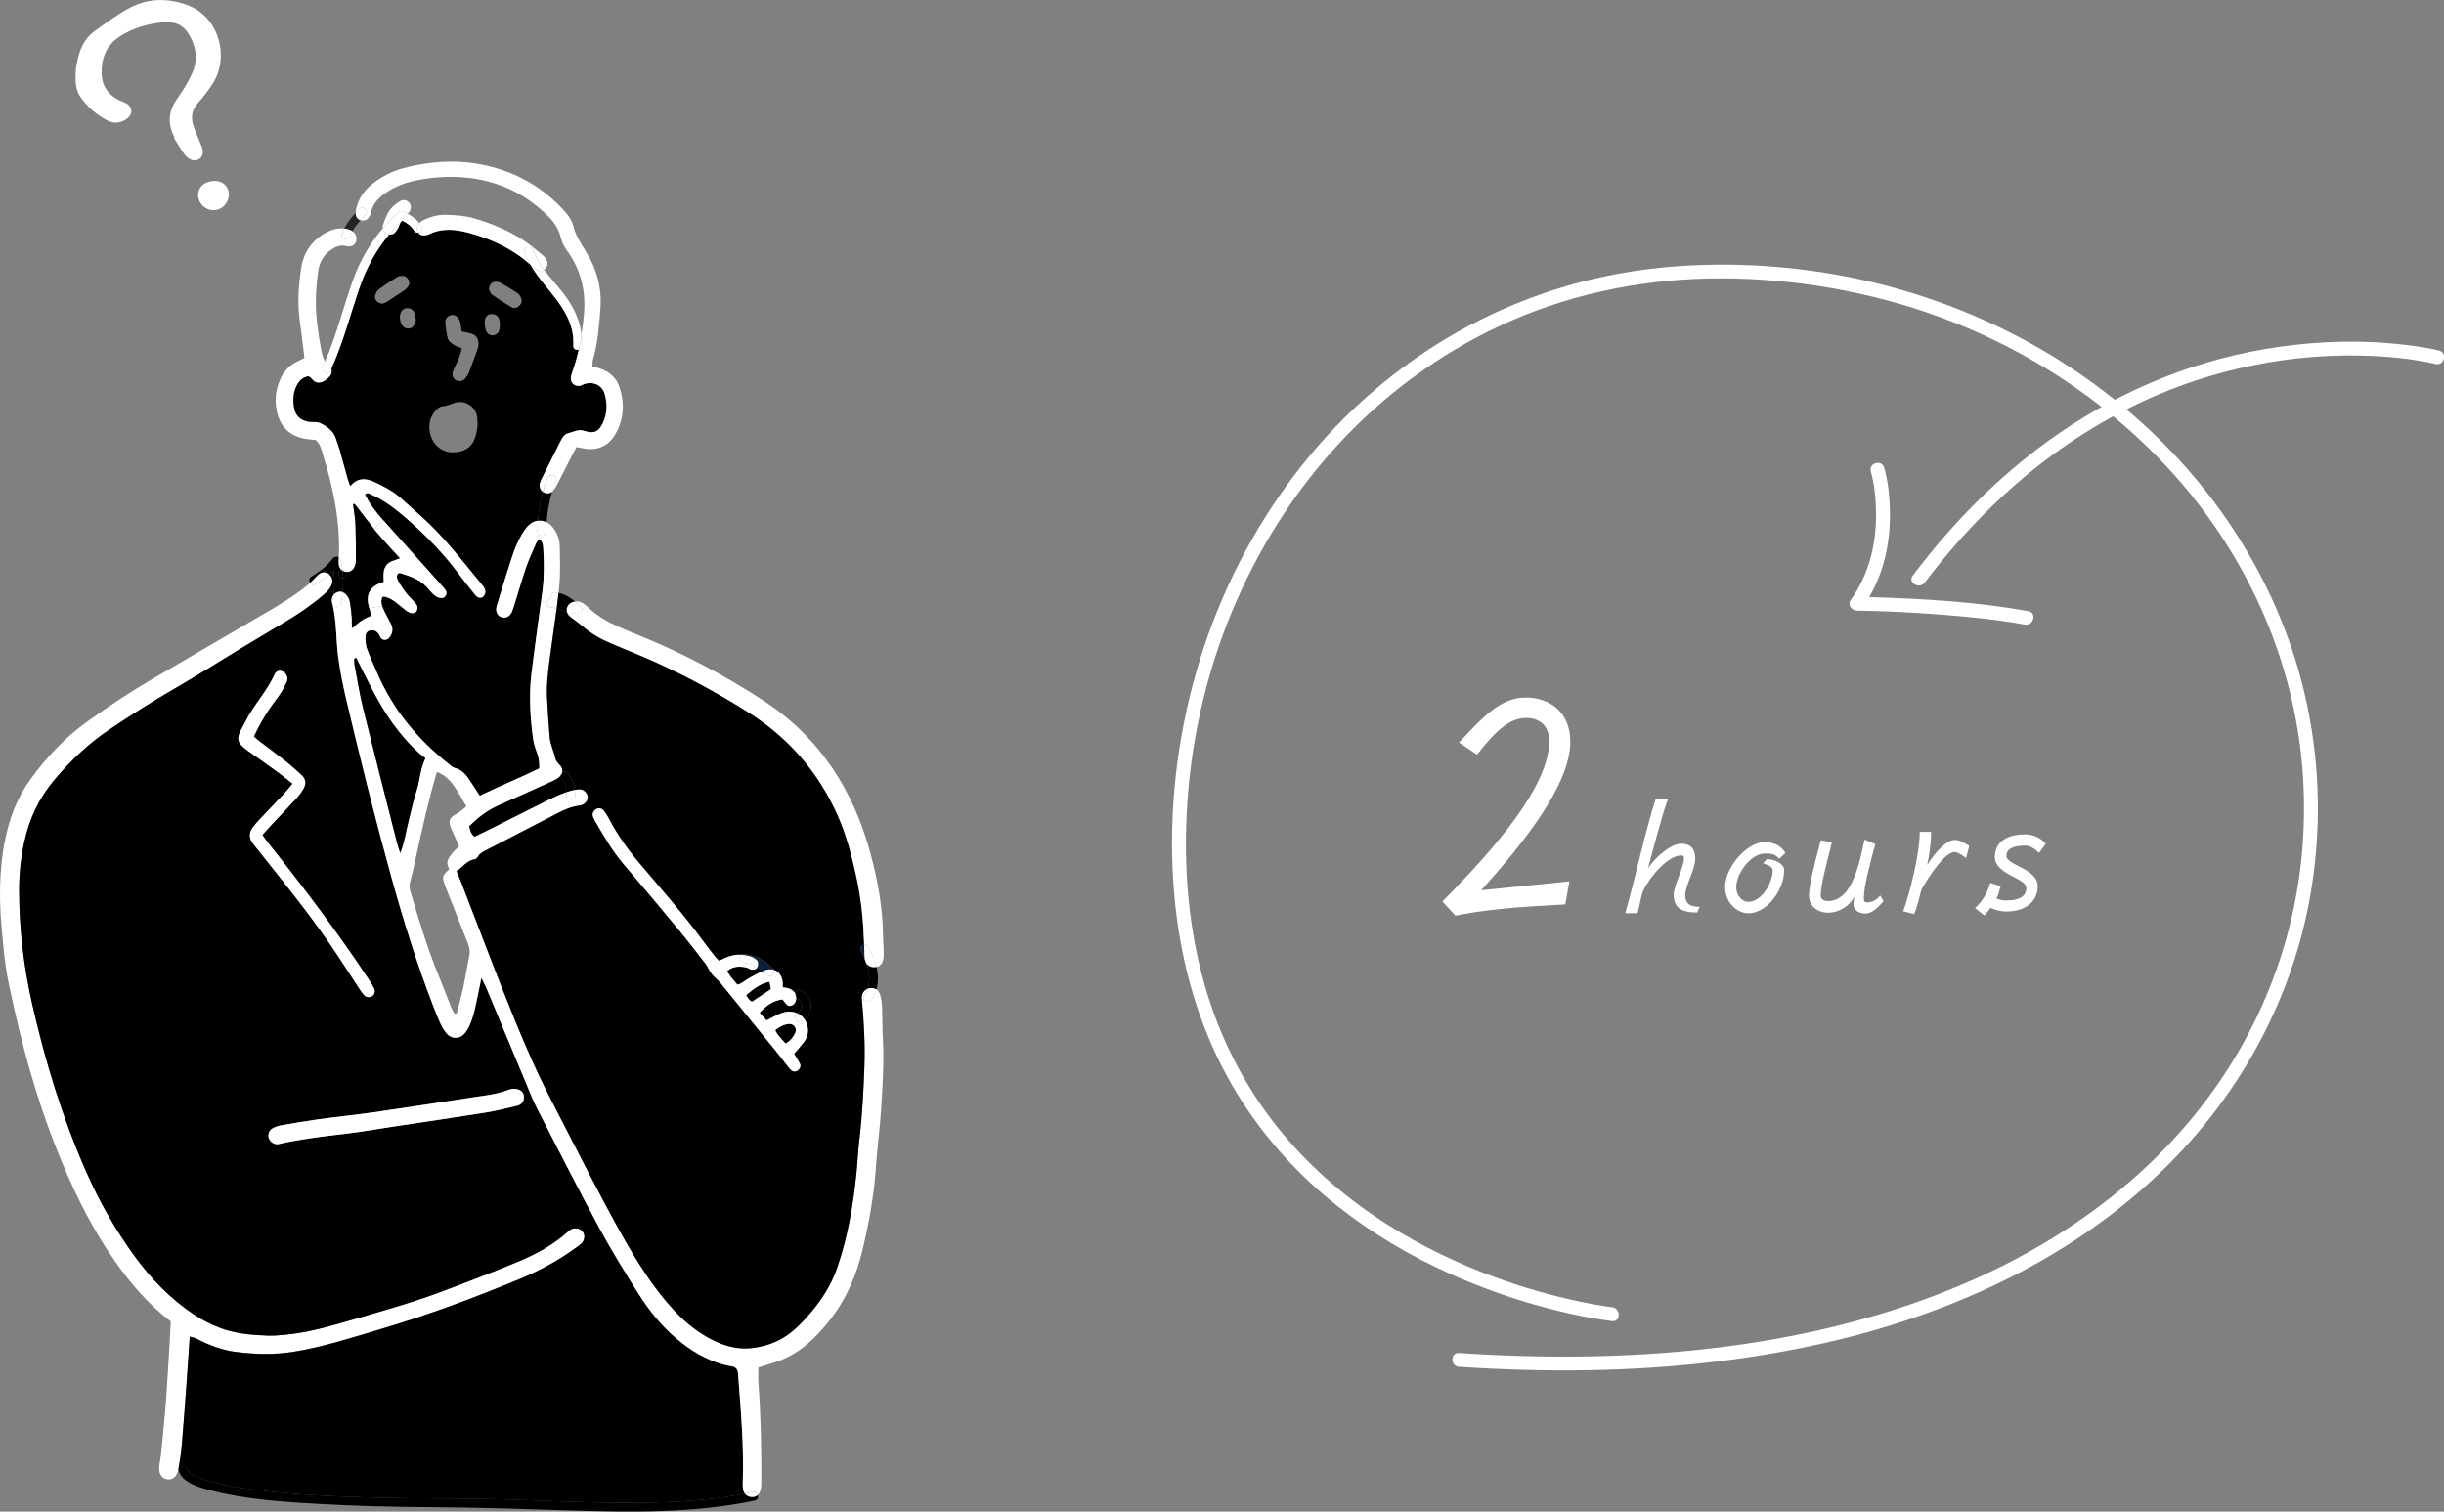<?xml version="1.0" encoding="UTF-8"?>
<svg id="_レイヤー_2" data-name="レイヤー 2" xmlns="http://www.w3.org/2000/svg" width="528.25" height="326.79" viewBox="0 0 528.25 326.79">
  <rect x="0" y="0" width="528.25" height="326.79" fill="#808080" stroke="none"/>
  <defs>
    <style>
      .cls-1 {
        fill: #222323;
      }

      .cls-1, .cls-2, .cls-3, .cls-4, .cls-5 {
        stroke-width: 0px;
      }

      .cls-3 {
        fill: none;
      }

      .cls-4 {
        fill: #fff;
      }

      .cls-5 {
        fill: #0a203b;
      }
    </style>
  </defs>
  <g id="_レイヤー_1-2" data-name="レイヤー 1">
    <g>
      <path class="cls-4" d="M320.15,192.46l19.07-1.92-.9,4.99c-4.29.32-14.33.51-23.74,2.43l-2.82-3.07c11.26-11.39,23.1-24.89,23.1-34.75,0-2.82-1.73-4.93-4.99-4.93-3.71,0-6.78,3.01-10.62,7.94l-3.9-2.62c5.06-5.38,8.9-9.73,14.46-9.73,5.18,0,9.6,3.2,9.6,9.54,0,9.41-10.37,22.21-19.26,32.13Z"/>
      <path class="cls-4" d="M366.84,197.28c-3.38,0-5.08-1.01-5.08-3.82,0-2.02,2.23-6.01,2.23-7.92,0-.4-.22-.61-.58-.61-2.7,0-6.44,4.03-8.31,7.74-.43,1.3-.76,3.24-1.15,4.75h-2.66c2.05-7.09,4.25-17.49,6.59-24.76h2.66c-1.69,4.75-3.2,11.01-4.32,15.01,1.76-2.56,4.97-5.26,7.2-5.26,1.73,0,2.99.83,2.99,3.24s-2.16,5.76-2.16,7.81c0,1.73.76,2.59,3.13,2.59l-.54,1.22Z"/>
      <path class="cls-4" d="M384.55,185.65c-.9-1.04-1.76-1.12-2.66-1.12h-.5c-2.88,0-6.12,4.25-6.12,7.27,0,1.87,1.33,3.17,2.59,3.17,3.06,0,5.29-4.32,5.29-6.77,0-.68-.43-1.01-2.05-1.55l.76-.9c1.98,0,3.78,1.08,3.78,2.38,0,4.21-3.67,9.32-7.78,9.32-2.12,0-5-2.05-5-5.72,0-4.21,4.72-9.68,8.53-9.68,2.52,0,3.96,1.3,4.5,2.38l-1.33,1.22Z"/>
      <path class="cls-4" d="M403.27,197.5c-1.84,0-2.66-.97-2.66-2.09,0-.4.11-1.15.22-1.62-1.22,2.34-3.56,3.53-5.69,3.53-2.38,0-4.14-1.55-4.14-3.6,0-2.27,1.08-6.66,2.56-12.06l2.38.47c-1.3,5.25-2.41,9.21-2.41,11.59,0,.76.79,1.08,1.62,1.08,5.44,0,6.91-9.14,7.85-13.28l2.34.97c-1.15,4.07-2.48,9.18-2.48,11.63,0,.43.04.97.58.97,1.12,0,2.02-.36,2.95-1.48l.72,1.22c-1.58,1.84-2.77,2.66-3.82,2.66Z"/>
      <path class="cls-4" d="M424.94,185.47c-1.22-.86-1.91-1.26-2.48-1.26-1.98,0-5.11,4.54-7.16,8.1-.54,1.87-.72,3.31-1.58,5.29l-2.38-.58c1.22-3.1,3.6-12.24,3.6-17.17h2.45c0,2.63-.43,5.33-.86,7.16,2.02-3.17,4.39-5.43,5.94-5.43.9,0,1.66.36,3.17,1.3l-.68,2.59Z"/>
      <path class="cls-4" d="M440.75,184.39c-1.26-1.12-2.09-1.58-2.95-1.58-2.88,0-4.14.83-4.14,2.23,0,2.02,6.77,2.74,6.77,6.55,0,2.81-2.02,5.47-6.84,5.47-1.26,0-2.48-.4-3.38-.79-.29.47-.68.94-1.3,1.66l-2.02-1.62c1.48-1.3,2.59-3.1,3.31-5.44l2.23.72c-.4,1.48-.61,2.12-.94,2.66.58.25,1.37.43,2.09.43,2.99,0,4.39-.94,4.39-2.77,0-2.05-6.8-2.88-6.8-6.62,0-2.92,2.12-4.9,6.62-4.9,1.37,0,3.17.58,4.36,2.02l-1.4,1.98Z"/>
    </g>
    <path class="cls-4" d="M315.36,295.49c18.63,1.25,37.4,1.1,55.95-1.17,15.43-1.88,30.72-5.18,45.35-10.49,12.5-4.53,24.52-10.49,35.41-18.15,9.57-6.73,18.27-14.72,25.52-23.92,6.73-8.54,12.2-18,16.15-28.14s6.1-20.04,6.92-30.46c1.08-13.73-.5-27.67-4.63-40.81-4.43-14.1-11.74-27.17-21.17-38.53s-21.43-21.31-34.49-28.76c-13.75-7.84-28.9-13.2-44.49-15.85s-32.92-2.86-49.01.54c-14.88,3.15-29.1,9.35-41.51,18.15s-22.34,19.38-30.46,31.69c-8.2,12.43-14.17,26.34-17.7,40.79-3.62,14.81-4.81,30.36-3.15,45.53,1.43,13.02,5.07,25.77,11.43,37.25,5.31,9.58,12.42,18.13,20.75,25.24,7.36,6.27,15.58,11.48,24.3,15.65,7.1,3.4,14.51,6.16,22.1,8.27,4.46,1.24,8.99,2.28,13.57,2.98.74.11,1.49.22,2.24.31,1.92.21,1.9-2.79,0-3-.17-.02-.34-.04-.51-.06-.36-.04.42.06.1.01-.12-.02-.24-.03-.36-.05-.28-.04-.56-.08-.83-.12-1.81-.28-3.62-.62-5.42-1-6.19-1.31-12.29-3.07-18.24-5.25-8.07-2.95-15.89-6.71-23.2-11.33-8.5-5.37-16.23-11.94-22.68-19.66-7.35-8.79-12.85-19.06-16.26-29.99-4.26-13.63-5.38-28.09-4.36-42.28,1.05-14.67,4.58-29.22,10.47-42.71s13.86-25.62,23.95-36.06,22.24-18.99,35.62-24.81c14.31-6.22,29.92-9.16,45.5-9.12s31.96,2.83,46.98,8.34c14.13,5.19,27.43,12.84,38.89,22.61s20.41,20.78,27.27,33.59,11.14,27.02,12.29,41.53c.87,10.97.06,22.07-2.49,32.78-2.38,10-6.24,19.61-11.43,28.49-5.54,9.47-12.54,18.02-20.6,25.45-8.97,8.27-19.19,15.1-30.08,20.59-12.62,6.36-26.11,10.88-39.88,14-16.41,3.71-33.22,5.39-50.02,5.68-9.27.16-18.54-.12-27.78-.74-1.93-.13-1.92,2.87,0,3h0Z"/>
    <g>
      <path class="cls-4" d="M527.19,75.8c-2.31-.6-4.71-.92-7.06-1.21-5.92-.74-11.92-.89-17.88-.56-8.68.48-17.32,1.97-25.65,4.47-10.48,3.14-20.48,7.86-29.61,13.87-11.36,7.48-21.37,16.89-29.94,27.44-1.23,1.52-2.44,3.06-3.62,4.62s1.44,3.03,2.59,1.51c8.31-10.96,18.1-20.91,29.35-28.85,8.93-6.3,18.73-11.35,29.11-14.79,8.23-2.72,16.78-4.47,25.43-5.13,6.18-.47,12.41-.43,18.57.22.55.06,1.1.12,1.65.19.16.02.75.1.62.08s.42.06.57.08c.82.12,1.64.25,2.45.4s1.68.36,2.52.52c.04,0,.07.02.11.03,1.87.48,2.67-2.41.8-2.89h0Z"/>
      <path class="cls-4" d="M404.36,101.92c.84,2.97,1.11,6.16,1.13,9.23.04,6.63-1.59,13.17-5.5,18.6-.69.96.25,2.24,1.3,2.26,8.7.15,17.42.67,26.08,1.58,3.44.36,6.86.81,10.26,1.44,1.89.35,2.7-2.54.8-2.89-11.23-2.06-22.77-2.69-34.17-3.05-.99-.03-1.98-.06-2.97-.08l1.3,2.26c4.13-5.75,5.91-12.8,5.91-19.81,0-3.42-.3-7.02-1.24-10.33-.52-1.86-3.42-1.07-2.89.8h0Z"/>
    </g>
    <g>
      <path class="cls-3" d="M88.61,190.86c-.22.81,0,1.52.22,2.26,1.82,6.06,3.64,12.11,6.06,17.97.88,2.14,1.68,4.31,2.54,6.46.22.55.52,1.07.78,1.59.17,0,.34-.01.51-.02.49-1.93,1.03-3.84,1.45-5.79.47-2.18.79-4.41,1.26-6.59.22-1.04.06-1.95-.33-2.91-1.48-3.65-2.9-7.32-4.35-10.97-.23-.58-.47-1.15-.66-1.73-.54-1.59-.45-1.86.98-3.16-.13-.58-.47-1.2-.35-1.73.14-.63.61-1.22,1.03-1.76.42-.54.96-.98,1.5-1.52-.43-.96-.84-1.86-1.24-2.76-.22-.49-.46-.98-.64-1.49-.42-1.19-.17-1.86.91-2.52.39-.24.8-.45,1.16-.72.49-.37.94-.77,1.37-1.13-2.96-5.3-3.97-6.47-6.36-7.48-1.88,6.27-3.27,12.66-4.67,19.06-.36,1.66-.72,3.31-1.17,4.95Z"/>
      <path class="cls-2" d="M157.16,209.93c.29.47.5.87.78,1.22.46.6.98,1.16,1.47,1.74,1.04-.3,1.69-1.01,2.49-1.43.99-.52,1.96-1.11,3-1.52-.38-.31-.78-.6-1.19-.85-.02.04-.04.08-.07.11-.27.39-.86.55-1.45.34-.29-.1-.55-.32-.84-.38-1.45-.31-2.87-.35-4.19.77Z"/>
      <path class="cls-2" d="M161.28,215.13c.21.34.32.62.51.84.19.23.45.39.72.62,1.38-.92,2.71-1.8,4.11-2.74-.09-.51-.19-1.01-.3-1.61-2.08.4-3.5,1.63-5.04,2.89Z"/>
      <path class="cls-2" d="M164.2,218.95c.54.59.99,1.09,1.49,1.65.68-.35,1.28-.68,1.9-.98.55-.26,1.11-.56,1.7-.73,1.11-.31,2.17-.22,3.04.18,1.37-.99,1.36-2.3-.03-3.29-.08-.06-.15-.12-.21-.19,0,.21,0,.44-.06.68-.08.4-.42.85-.77,1.05-.49.28-1.05.13-1.43-.37-.23-.3-.47-.6-.7-.9-2.09.28-3.56,1.4-4.94,2.89Z"/>
      <path class="cls-2" d="M167.54,222.71c.54,1.16,1.45,1.94,2.23,2.88,1.09-.57,1.66-1.37,2.1-2.26.49-1-.3-2.09-1.41-1.96-1.09.12-2.02.62-2.91,1.34Z"/>
      <path class="cls-2" d="M101.41,178.63c.19.9.4,1.69,1.17,2.29.68-.32,1.3-.6,1.92-.91,4.83-2.42,9.66-4.86,14.5-7.27,1.12-.56,2.3-1.05,3.48-1.48-.09-1.03-.38-2.08-1.09-2.84-.2-.21-.28-.45-.26-.68-.14.16-.31.31-.51.45-.56.39-1.21.68-1.84.96-3.73,1.69-7.47,3.36-11.2,5.04-2.35,1.06-4.33,2.63-6.16,4.43Z"/>
      <path class="cls-4" d="M.96,182.2c-1.09,5.98-1.17,11.98-.64,18.02.36,4,.67,8.01,1.48,11.96,2.79,13.64,6.47,27.02,11.92,39.87,3.03,7.15,6.52,14.01,10.96,20.37,3.46,4.97,7.35,9.56,12.23,13.25-.08,1.46-.13,2.69-.2,3.91-.27,4.4-.5,8.8-.83,13.19-.28,3.77-.67,7.54-1.04,11.31-.09.92-.3,1.83-.41,2.75-.21,1.7.49,2.83,1.8,2.99,1.08.14,1.96-.6,2.31-2.04.02-.09.04-.18.06-.27.31-1.67.57-3.36.71-5.05.4-4.62.73-9.25,1.07-13.87.23-3.15.44-6.31.66-9.65.51.15.95.2,1.32.39,2.76,1.43,5.65,2.57,8.74,2.94,4.07.5,8.15.63,12.24-.02,6.66-1.07,13.05-3.17,19.48-5.09,10-2.97,19.76-6.63,29.4-10.61,4.29-1.78,8.38-3.96,12.14-6.71.44-.32.9-.61,1.29-.98.82-.77.91-1.94.25-2.71-.56-.66-1.74-.82-2.56-.35-.2.11-.37.28-.55.43-3.19,2.9-6.94,4.91-10.86,6.55-5.28,2.2-10.62,4.22-15.96,6.25-6.86,2.61-13.94,4.54-20.98,6.6-4.38,1.28-8.78,2.47-13.33,2.91-1.3.13-2.62.23-3.93.18-3.56-.14-7.09-.44-10.45-1.78-1.8-.72-3.51-1.58-5.14-2.65-5.18-3.39-9.39-7.77-13.03-12.74-4.16-5.7-7.61-11.81-10.46-18.27-5.19-11.78-8.91-24.01-11.74-36.55-1.81-8.03-2.74-16.13-2.75-24.36,0-3.42.36-6.79,1.06-10.13,1.07-5.15,3.25-9.77,6.69-13.82,3.48-4.09,7.32-7.73,11.79-10.73,4.55-3.06,9.18-6,13.93-8.75,4.95-2.86,9.78-5.93,14.67-8.89,3.17-1.92,6.36-3.82,9.55-5.72,2.86-1.7,5.6-3.58,8.12-5.76.7-.61,1.38-1.24,1.73-2.14.28-.7.22-1.36-.25-1.96-.08-.1-.16-.19-.25-.27-.92.78-1.92,1.48-2.93,2.09-.49.3-.97.09-1.22-.29-1.92,1.72-4.1,3.1-6.28,4.49-1.17.75-2.38,1.43-3.58,2.13-8,4.68-16.01,9.36-24.01,14.03-4.94,2.88-9.71,6.04-14.36,9.38-4.76,3.42-8.73,7.65-12.16,12.34-3,4.11-4.76,8.8-5.68,13.82Z"/>
      <path class="cls-2" d="M11.89,168.43c3.48-4.09,7.32-7.73,11.79-10.73,4.55-3.06,9.18-6,13.93-8.75,4.95-2.86,9.78-5.93,14.67-8.89,3.17-1.92,6.36-3.82,9.55-5.72,2.86-1.7,5.6-3.58,8.12-5.76.7-.61,1.38-1.24,1.73-2.14.28-.7.22-1.36-.25-1.96-.08-.1-.16-.19-.25-.27.32-.28.64-.56.94-.86.23,1.77.22,3.57-.05,5.33-.25.34-.39.78-.36,1.22,0,.08,0,.16.03.23.01.05.03.1.04.16-.03.26.03.48.16.65.85,3.74.68,7.59,1.2,11.37.41,3,1,5.95,1.69,8.87,3.02,12.77,6.18,25.51,9.68,38.16,2.66,9.6,5.62,19.11,9.22,28.41.47,1.23.94,2.45,1.51,3.64.36.76.8,1.51,1.36,2.14,1.01,1.14,2.64,1.18,3.7.07.52-.54.91-1.24,1.22-1.94,1.02-2.27,1.38-4.74,1.9-7.15.2-.89.37-1.79.64-3.08.47.97.8,1.56,1.06,2.18,3.18,7.63,6.35,15.26,9.53,22.88.44,1.07.9,2.14,1.43,3.17,4.43,8.58,8.78,17.2,13.37,25.69,2.67,4.96,5.64,9.77,8.66,14.53,2.24,3.53,4.87,6.78,8.08,9.51,3.03,2.58,6.38,4.61,10.26,5.67.6.16,1.21.26,1.81.38.8.15,1.18.66,1.26,1.44.02.23.03.46.05.69.59,7.63,1.24,15.26.98,22.92-.02.54-.01,1.09.09,1.62.06.32.19.6.37.83-5.58,1.07-11.25,1.6-16.93,1.81-13.61.52-27.18-.49-40.79-.71-7.08-.12-14.16-.05-21.23-.23-8.68-.23-17.4-.57-26.03-1.62-3.52-.43-7.1-.93-10.51-1.92-1.65-.48-4.35-1.1-5.13-2.86-.41-.92-1.6-.41-1.71.42l-.17-.03c.02-.09.04-.18.06-.27.31-1.67.57-3.36.71-5.05.4-4.62.73-9.25,1.07-13.87.23-3.15.44-6.31.66-9.65.51.15.95.2,1.32.39,2.76,1.43,5.65,2.57,8.74,2.94,4.07.5,8.15.63,12.24-.02,6.66-1.07,13.05-3.17,19.48-5.09,10-2.97,19.76-6.63,29.4-10.61,4.29-1.78,8.38-3.96,12.14-6.71.44-.32.9-.61,1.29-.98.82-.77.91-1.94.25-2.71-.56-.66-1.74-.82-2.56-.35-.2.11-.37.28-.55.43-3.19,2.9-6.94,4.91-10.86,6.55-5.28,2.2-10.62,4.22-15.96,6.25-6.86,2.61-13.94,4.54-20.98,6.6-4.38,1.28-8.78,2.47-13.33,2.91-1.3.13-2.62.23-3.93.18-3.56-.14-7.09-.44-10.45-1.78-1.8-.72-3.51-1.58-5.14-2.65-5.18-3.39-9.39-7.77-13.03-12.74-4.16-5.7-7.61-11.81-10.46-18.27-5.19-11.78-8.91-24.01-11.74-36.55-1.81-8.03-2.74-16.13-2.75-24.36,0-3.42.36-6.79,1.06-10.13,1.07-5.15,3.25-9.77,6.69-13.82ZM54.61,163.04c1.89,1.35,3.79,2.67,5.66,4.04.93.68,1.82,1.43,2.98,2.35-.71.84-1.22,1.51-1.79,2.11-1.74,1.86-3.52,3.69-5.27,5.55-.53.56-1.04,1.14-1.51,1.76-.84,1.11-.9,2.27-.05,3.42.46.62.94,1.22,1.43,1.82,5.15,6.47,10.36,12.9,15.06,19.71,2.19,3.18,4.26,6.45,6.38,9.67.38.58.77,1.16,1.22,1.69.42.48,1.2.52,1.7.2.5-.33.75-1.04.46-1.63-.34-.69-.76-1.34-1.18-1.99-6.65-10.07-13.93-19.68-21.43-29.12-.52-.65-1-1.34-1.56-2.11.71-.79,1.31-1.49,1.94-2.16,1.8-1.92,3.63-3.8,5.4-5.74.62-.68,1.2-1.43,1.63-2.25.5-.96.4-1.97-.46-2.75-1.14-1.04-2.28-2.09-3.5-3.04-1.87-1.49-3.81-2.91-5.71-4.36-.36-.28-.69-.59-1.14-.98.94-2.07,2.04-3.99,3.27-5.84.81-1.22,1.74-2.37,2.55-3.59.5-.77.91-1.61,1.29-2.45.23-.51.16-1.05-.15-1.56-.58-.98-2-1.08-2.45-.05-1.63,3.71-4.52,6.62-6.3,10.23-.34.7-.76,1.34-1.09,2.04-.82,1.72-.6,2.58.94,3.81.54.43,1.11.83,1.68,1.23ZM59.96,247.36c.3,0,.6-.11.9-.17,4.53-.98,9.12-1.54,13.72-2.07,3.52-.41,7.02-1.04,10.52-1.57,6.63-1,13.27-1.97,19.89-3.03,2.28-.37,4.53-.94,6.77-1.47.78-.19,1.37-.7,1.48-1.59.15-1.19-.64-2.05-2.13-2.07-.24.04-.73.04-1.15.21-2.4.94-4.93,1.21-7.45,1.59-7.24,1.11-14.48,2.23-21.73,3.28-3.97.57-7.96.96-11.93,1.51-2.75.38-5.48.86-8.21,1.34-.6.11-1.19.33-1.72.62-.73.41-1.03,1.24-.85,1.99.2.81,1.01,1.45,1.88,1.43Z"/>
      <path class="cls-2" d="M38.69,317.81c-.02.17,0,.35.08.53,1.07,2.41,4.64,3.32,6.92,3.91,7.54,1.94,15.5,2.45,23.25,2.89,8.05.46,16.12.65,24.19.7,10.09.06,20.15.39,30.23.71,13.26.42,26.73.6,39.79-2.14.63-.13.78-.7.61-1.17-.35.3-.81.44-1.34.41-.57-.03-1.08-.3-1.41-.72-5.58,1.07-11.25,1.6-16.93,1.81-13.61.52-27.18-.49-40.79-.71-7.08-.12-14.16-.05-21.23-.23-8.68-.23-17.4-.57-26.03-1.62-3.52-.43-7.1-.93-10.51-1.92-1.65-.48-4.35-1.1-5.13-2.86-.41-.92-1.6-.41-1.71.42Z"/>
      <path class="cls-4" d="M40.38,1.05c7.15,2.57,9.26,11.5,5.52,17.16-.94,1.41-1.96,2.78-3.1,4.04-1.42,1.58-1.59,3.28-.92,5.16.46,1.31,1.02,2.59,1.56,3.87.63,1.48.51,2.49-.41,3.12-.83.56-2.08.3-3.04-.89-.9-1.14-1.59-2.44-2.38-3.67.04-.03.08-.05.13-.08-.03-.07-.06-.15-.09-.21-1.5-2.9-1.22-5.6.69-8.27,1.16-1.63,2.22-3.36,3.07-5.17,1.47-3.11,1.07-6.15-.8-9.02-.86-1.31-2.07-2.05-3.61-2.24-.46-.05-.93-.11-1.38-.07-3.5.32-6.82,1.18-9.81,3.16-2.97,1.96-3.98,4.91-3.83,8.2.11,2.41,1.41,4.38,3.7,5.5.55.27,1.16.45,1.69.76,1.24.73,1.36,2.17.27,3.09-1.39,1.17-3.01,1.34-4.55.5-2.32-1.27-4.33-2.96-5.81-5.21-.75-1.14-.93-2.46-.95-3.77-.05-1.94.26-3.85.88-5.7.6-1.8,1.61-3.39,3.14-4.5,2.49-1.81,4.99-3.68,7.7-5.12,3.94-2.1,8.14-2.14,12.35-.63Z"/>
      <path class="cls-4" d="M51.98,158c-.82,1.72-.6,2.58.94,3.81.54.43,1.11.83,1.68,1.23,1.89,1.35,3.79,2.67,5.66,4.04.93.68,1.82,1.43,2.98,2.35-.71.84-1.22,1.51-1.79,2.11-1.74,1.86-3.52,3.69-5.27,5.55-.53.56-1.04,1.14-1.51,1.76-.84,1.11-.9,2.27-.05,3.42.46.62.94,1.22,1.43,1.82,5.15,6.47,10.36,12.9,15.06,19.71,2.19,3.18,4.26,6.45,6.38,9.67.38.58.77,1.16,1.22,1.69.42.48,1.2.52,1.7.2.5-.33.75-1.04.46-1.63-.34-.69-.76-1.34-1.18-1.99-6.65-10.07-13.93-19.68-21.43-29.12-.52-.65-1-1.34-1.56-2.11.71-.79,1.31-1.49,1.94-2.16,1.8-1.92,3.63-3.8,5.4-5.74.62-.68,1.2-1.43,1.63-2.25.5-.96.4-1.97-.46-2.75-1.14-1.04-2.28-2.09-3.5-3.04-1.87-1.49-3.81-2.91-5.71-4.36-.36-.28-.69-.59-1.14-.98.94-2.07,2.04-3.99,3.27-5.84.81-1.22,1.74-2.37,2.55-3.59.5-.77.91-1.61,1.29-2.45.23-.51.16-1.05-.15-1.56-.58-.98-2-1.08-2.45-.05-1.63,3.71-4.52,6.62-6.3,10.23-.34.7-.76,1.34-1.09,2.04Z"/>
      <path class="cls-4" d="M58.92,243.94c-.73.41-1.03,1.24-.85,1.99.2.81,1.01,1.45,1.88,1.43.3,0,.6-.11.9-.17,4.53-.98,9.12-1.54,13.72-2.07,3.52-.41,7.02-1.04,10.52-1.57,6.63-1,13.27-1.97,19.89-3.03,2.28-.37,4.53-.94,6.77-1.47.78-.19,1.37-.7,1.48-1.59.15-1.19-.64-2.05-2.13-2.07-.24.04-.73.04-1.15.21-2.4.94-4.93,1.21-7.45,1.59-7.24,1.11-14.48,2.23-21.73,3.28-3.97.57-7.96.96-11.93,1.51-2.75.38-5.48.86-8.21,1.34-.6.11-1.19.33-1.72.62Z"/>
      <path class="cls-4" d="M44.76,39.43c1.95-.76,3.84-.13,4.5,1.49.67,1.63-.29,3.69-2.01,4.33-1.63.61-3.5-.23-4.18-1.88-.68-1.64.03-3.31,1.68-3.95Z"/>
      <path class="cls-4" d="M60.61,81.95c-1.13,2.49-1.35,5.07-.59,7.69.88,3.06,3.01,4.76,6.12,5.26.68.11,1.38.15,2.04.21.84.62,1.12,1.53,1.39,2.4,1.48,4.72,2.7,9.5,3.32,14.42.36,2.84.48,5.68.35,8.53.17.1.31.28.37.54.16.71.29,1.42.38,2.13.04,0,.08,0,.13,0,.42,0,.7.23.83.53.73.03,1.37-.34,1.69-1.06.18-.41.33-.88.33-1.33,0-2.7,0-5.41-.12-8.1-.06-1.38-.34-2.75-.51-4.1.1-.07.15-.13.2-.13.07,0,.17.02.21.07,1.36,1.76,2.69,3.55,4.08,5.28l2.08-1.79c-.87-.98-1.7-2.01-2.47-3.07-.58-.8-1.03-1.69-1.51-2.51.47-.51.8-.21,1.14-.07,3.11,1.31,5.69,3.41,8.19,5.6,4.02,3.53,7.72,7.35,10.91,11.67,1.05,1.43,2.19,2.8,3.29,4.19.19.24.37.51.61.69.4.29.9.38,1.3.07.27-.22.48-.59.57-.94.07-.27-.03-.62-.14-.89-.12-.28-.31-.53-.51-.77-4.19-5.06-8.15-10.32-13.06-14.74-1.49-1.34-2.99-2.68-4.49-4.02-1.75-1.56-3.81-2.64-5.92-3.6-1.83-.84-3.56-.89-5.09.95-.23-.64-.43-1.13-.57-1.63-.58-2.08-1.13-4.17-1.72-6.25-.21-.74-.53-1.45-.74-2.19-.52-1.79-1.88-2.76-3.42-3.54-.32-.17-.74-.19-1.11-.23-.46-.05-.93.01-1.39-.06-1.94-.32-3-1.41-3.25-3.38-.18-1.48-.11-2.94.56-4.31.54-1.08,1.29-1.91,2.57-2.12.21.13.44.22.57.38.46.56.97,1.07,1.73,1.01.97-.08,1.71-.68,2.34-1.38.4-.45.54-1.16.33-1.71-.07.16-.15.33-.22.49-.51,1.1-2.13.14-1.63-.95.17-.36.33-.72.49-1.08-.57-.85-.73-1.86-.92-2.89-.63-3.5-1.16-7.02-1.08-10.59.05-2.01.23-4.01.5-6,.25-1.81,1.05-3.38,2.59-4.5,1.03-.75,2.12-1.27,3.45-.94.15.04.3.08.46.08.66.03,1.22-.16,1.56-.78.37-.66.26-1.59-.25-2.16-.13-.14-.26-.26-.4-.37-.18.33-.33.68-.47,1.05-.4,1.14-2.22.65-1.81-.5.14-.39.3-.76.47-1.12-1.28-.08-2.49.17-3.66.78-3.27,1.69-5.14,4.4-5.65,8-.52,3.6-.78,7.22-.3,10.86.37,2.75.69,5.5,1.04,8.37-.44.22-.91.46-1.38.67-1.77.8-3.04,2.11-3.83,3.87Z"/>
      <path class="cls-2" d="M66.66,81.36c.21.13.44.22.57.38.46.56.97,1.07,1.73,1.01.97-.08,1.71-.68,2.34-1.38.4-.45.54-1.16.33-1.71,2.5-5.52,3.99-11.31,5.93-17.04,1.52-4.49,3.61-8.44,6.55-11.93.47.08.96-.06,1.3-.46.34-.4.63-.88.82-1.37.1-.27.22-.53.34-.78.13-.13.26-.26.39-.38,1.01.53,1.92,1.11,2.56,2.16.22.37.57.48.9.44.23.31.56.55.92.57.45.03.95,0,1.34-.2,2.82-1.41,5.72-1.11,8.59-.34,4.96,1.33,9.53,3.45,13.39,6.93,3.38,5.83,9.66,9.94,9.26,17.49-.04.73.63,1.02,1.18.86-.34,1.56-.78,3.1-1.31,4.61-.17.5-.37,1.03-.39,1.55-.05,1.1.93,1.87,2.02,1.63.3-.07.56-.25.85-.35,1.95-.66,3.89.21,4.44,2.13.62,2.14.57,4.28-.41,6.33-.88,1.85-1.91,2.35-3.92,1.68-1.34-.46-2.41.2-3.57.5-.85.22-1.3,1.03-1.69,1.81-1.27,2.56-2.57,5.1-3.84,7.66-.21.41-.41.83-.55,1.27-.23.71.06,1.51.62,1.91-.55,2.03-.91,4.12-1.07,6.22-.86.11-1.71.58-2.42,1.44-.78.94-1.38,2.05-1.91,3.16-.57,1.18-1.02,2.42-1.42,3.67-1,3.09-1.94,6.19-2.89,9.28-.12.37-.25.74-.33,1.11-.21,1.08.26,1.97,1.16,2.22.93.25,1.76-.18,2.2-1.22.27-.64.45-1.31.66-1.97.81-2.58,1.55-5.18,2.43-7.73.61-1.74,1.4-3.43,2.13-5.12.14-.32.44-.57.67-.87.77.55.82,1.24.86,1.92.2,3.09.23,6.19-.16,9.26-.1.77-.2,1.55-.31,2.32-.7,5.35-1.48,10.7-2.12,16.06-.26,2.21-.27,4.47-.21,6.71.07,2.24.3,4.48.59,6.7.15,1.14.49,2.27.91,3.34.4,1.05.47,2.08.46,3.29-4.24,2.05-8.58,3.82-12.88,5.91-.77-1.18-1.46-2.29-2.19-3.37-.78-1.16-1.61-2.24-3.11-2.61-.56-.14-1.05-.63-1.53-1.01-6.71-5.33-12.01-11.77-15.4-19.7-.73-1.7-1.52-3.38-2.15-5.12-.28-.77-.32-1.65-.33-2.49,0-.61.24-1.27.95-1.44.72-.18,1.39.05,1.86.64.23.3.33.7.56,1,.39.5,1.22.49,1.66.04.88-.91,1.04-2.05.46-3.16-.57-1.09-1.18-2.17-1.68-3.29-.08-.17-.15-.35-.21-.53-.21-.62-.28-1.29.1-2.02,1.32.04,2.28.78,3.24,1.52.67.52,1.3,1.09,1.98,1.6.3.22.68.39,1.04.45.47.08.97-.08,1.15-.57.12-.32.18-.8.03-1.07-.3-.52-.74-.97-1.18-1.4-1.16-1.16-2.1-2.48-2.88-3.9-.27-.48-.46-.99-.1-1.54.34-.34.72-.1,1.07,0,2.16.66,4.2,1.51,5.67,3.37.43.54.94,1.04,1.48,1.45.34.25.84.39,1.27.4.72.02,1.27-.86.95-1.51-.2-.4-.52-.75-.83-1.09-4.23-4.73-8.47-9.43-12.69-14.17-.87-.98-1.7-2.01-2.47-3.07-.58-.8-1.03-1.69-1.51-2.51.47-.51.8-.21,1.14-.07,3.11,1.31,5.69,3.41,8.19,5.6,4.02,3.53,7.72,7.35,10.91,11.67,1.05,1.43,2.19,2.8,3.29,4.19.19.24.37.51.61.69.4.29.9.38,1.3.07.27-.22.48-.59.57-.94.07-.27-.03-.62-.14-.89-.12-.28-.31-.53-.51-.77-4.19-5.06-8.15-10.32-13.06-14.74-1.49-1.34-2.99-2.68-4.49-4.02-1.75-1.56-3.81-2.64-5.92-3.6-1.83-.84-3.56-.89-5.09.95-.23-.64-.43-1.13-.57-1.63-.58-2.08-1.13-4.17-1.72-6.25-.21-.74-.53-1.45-.74-2.19-.52-1.79-1.88-2.76-3.42-3.54-.32-.17-.74-.19-1.11-.23-.46-.05-.93.01-1.39-.06-1.94-.32-3-1.41-3.25-3.38-.18-1.48-.11-2.94.56-4.31.54-1.08,1.29-1.91,2.57-2.12ZM83.55,65.29c1.29-.82,2.57-1.67,3.84-2.53.31-.21.59-.49.81-.79.33-.47.38-.98.07-1.51-.29-.5-.7-.84-1.29-.82-.37,0-.8.04-1.1.23-1.36.86-2.73,1.73-4.01,2.7-.39.29-.66.85-.78,1.34-.22.87.52,1.71,1.61,1.73.16-.06.54-.15.85-.34ZM89.51,70.28c.18-.33.26-.72.39-1.09-.13-.55-.2-1.09-.38-1.59-.23-.63-.74-.97-1.43-.98-.7-.01-1.17.34-1.46.94-.41.84-.15,2.35.52,3.04.69.7,1.9.55,2.37-.32ZM97.72,97.79c2.67.02,4.31-1.09,5.02-3.32.47-1.47.61-2.97.35-4.54-.33-2.01-2.59-3.61-4.94-2.81-.79.27-1.52.65-2.39.7-.72.04-1.25.53-1.71,1.07-2.22,2.58-1.15,6.24.59,7.71.98.83,2.12,1.2,3.07,1.19ZM96.76,73.12c.14.52.71,1,1.19,1.34s1.09.52,1.85.85c-.26,1.47-.83,2.63-1.39,3.81-.23.48-.46.97-.58,1.48-.15.66.17,1.28.69,1.58.6.35,1.44.28,1.91-.23.36-.39.7-.84.89-1.33.7-1.79,1.35-3.59,1.98-5.4.12-.35.13-.76.11-1.14-.05-1-.63-1.72-1.62-1.98-.65-.18-1.32-.29-2.03-.44-.08-.62-.11-1.16-.21-1.67-.08-.37-.18-.77-.39-1.08-.35-.53-.86-.88-1.56-.8-.65.08-1.39.72-1.35,1.37.07,1.22.21,2.45.52,3.62ZM105.02,71.44c.22.61.7,1,1.37,1.07.6.06,1.4-.49,1.53-1.16.12-.66.15-1.37.05-2.04-.14-.93-.91-1.48-1.79-1.42-.89.06-1.41.7-1.42,1.74,0,.08,0,.15.04.59.03.17.05.72.22,1.22ZM106.32,63.67c1.36.98,2.8,1.87,4.23,2.75.53.32,1.21.15,1.69-.31.5-.48.64-1.07.39-1.68-.16-.4-.44-.85-.8-1.08-1.21-.81-2.46-1.55-3.72-2.26-.31-.17-.75-.2-1.12-.18-.7.03-1.26.66-1.31,1.66.13.23.27.83.64,1.1Z"/>
      <path class="cls-2" d="M67.3,124.67c-.54.33-.54.93-.27,1.33.55-.49,1.09-1.02,1.59-1.58.1-.12.23-.21.35-.31.72-.52,1.59-.48,2.21.08.32-.28.64-.56.94-.86.23,1.77.22,3.57-.05,5.33.2-.27.47-.49.79-.62.37-.16.8-.17,1.19-.04.1-1,.13-2,.09-2.99h-.03c-1.09,0-1.2-1.51-.34-1.82-.28-.26-.46-.62-.53-1.07-.05-.38-.06-.77-.03-1.16,0-.16.02-.33.02-.49-.41-.25-1.04-.11-1.35.31-1.17,1.62-2.9,2.86-4.59,3.89Z"/>
      <path class="cls-4" d="M67.03,126c.25.38.72.59,1.22.29,1.01-.62,2.01-1.31,2.93-2.09-.62-.56-1.49-.6-2.21-.08-.12.09-.24.19-.35.31-.5.56-1.03,1.09-1.59,1.58Z"/>
      <path class="cls-3" d="M68.28,64.64c-.08,3.57.44,7.09,1.08,10.59.19,1.03.34,2.04.92,2.89,2.43-5.56,3.87-11.43,5.87-17.15,1.52-4.34,3.7-8.22,6.61-11.62-.01-.07-.03-.14-.04-.22.01-.15,0-.31.06-.46.45-1.31.89-2.65,1.83-3.69.55-.62,1.25-1.14,1.96-1.56.64-.37,1.48-.12,1.89.38.5.59.47,1.45-.08,2.11-.08.1-.16.19-.26.26.98.54,1.84,1.15,2.54,2.02.21-.22.48-.41.8-.57,1.54-.77,3.19-1.24,4.9-1.18,2.08.06,4.16.18,6.19.78,3.65,1.07,7.14,2.51,10.34,4.55.78.49,1.52,1.05,2.24,1.63.72.58,1.43,1.18,2.15,1.76.35.29.65.66.88,1.06.36.61.19,1.44-.31,1.91-.08.08-.16.14-.24.2,1.33,1.77,2.88,3.41,4.19,5.12,2.04,2.66,3.53,5.61,3.92,8.85.22-1.42.38-2.86.51-4.3.46-5.06-.64-9.65-3.64-13.78-.62-.86-1.14-1.88-1.38-2.9-.43-1.81-1.4-3.24-2.67-4.52-5.58-5.55-12.32-8.33-20.16-8.54-2.48-.07-4.94.13-7.38.55-2.84.49-5.54,1.37-7.9,3.11-1.34.98-2.42,2.15-2.84,3.81-.08.3-.16.6-.28.88-.4.89-1.18,1.27-2.02,1.01-.67.73-1.28,1.49-1.75,2.36.14.11.27.23.4.37.52.57.62,1.5.25,2.16-.34.61-.91.8-1.56.78-.16,0-.31-.04-.46-.08-1.33-.33-2.42.19-3.45.94-1.54,1.11-2.34,2.69-2.59,4.5-.27,1.99-.46,3.99-.5,6Z"/>
      <path class="cls-4" d="M69.78,79.2c-.51,1.09,1.11,2.05,1.63.95.08-.16.15-.33.22-.49-.08-.23-.23-.44-.45-.6-.39-.28-.69-.6-.91-.94-.16.36-.32.72-.49,1.08Z"/>
      <path class="cls-4" d="M70.27,78.12c.22.34.52.66.91.94.22.16.36.36.45.6,2.5-5.52,3.99-11.31,5.93-17.04,1.52-4.49,3.61-8.44,6.55-11.93-.13-.02-.26-.06-.38-.12-.55-.25-.85-.67-.98-1.22-2.91,3.4-5.09,7.28-6.61,11.62-2,5.72-3.44,11.59-5.87,17.15Z"/>
      <path class="cls-4" d="M72.08,128.67c-.25.34-.39.78-.36,1.22,0,.08,0,.16.03.23.01.05.03.1.04.16,0-.03,0-.07.02-.11.11-.49.21-.99.28-1.49Z"/>
      <path class="cls-1" d="M71.78,130.27c-.03.26.03.48.16.65-.05-.22-.1-.43-.16-.65Z"/>
      <path class="cls-4" d="M71.8,130.16s-.01.08-.02.11c.06.22.11.43.16.65.41.57,1.47.62,1.67-.25.2-.88.35-1.77.44-2.66-.39-.13-.82-.12-1.19.04-.32.14-.59.35-.79.62-.07.5-.16,1-.28,1.49Z"/>
      <path class="cls-4" d="M73.61,130.67c.2-.88.35-1.77.44-2.66.27.09.52.25.72.48.34.4.69.89.79,1.38.23,1.13.33,2.28.46,3.43.09.8-.12,1.64.18,2.53q1.74-1.9,4.05-2.7c-.15-.55-.31-1.09-.46-1.64l2.78-.48c.06.18.13.36.21.53.5,1.13,1.11,2.2,1.68,3.29.58,1.1.42,2.25-.46,3.16-.44.45-1.26.46-1.66-.04-.23-.3-.33-.7-.56-1-.47-.59-1.14-.82-1.86-.64-.71.17-.95.83-.95,1.44,0,.84.05,1.72.33,2.49.63,1.74,1.42,3.42,2.15,5.12,3.39,7.93,8.68,14.38,15.4,19.7.48.38.97.87,1.53,1.01,1.49.38,2.33,1.45,3.11,2.61.73,1.08,1.42,2.18,2.19,3.37,4.29-2.09,8.64-3.86,12.88-5.91.01-1.21-.05-2.24-.46-3.29-.41-1.07-.76-2.2-.91-3.34-.29-2.22-.52-4.46-.59-6.7-.06-2.24-.05-4.5.21-6.71.64-5.36,1.42-10.71,2.12-16.06l1.37.18c-.08.51.22,1.11.89,1.13.38.01.75.08,1.11.17-.46,3.56-.99,7.11-1.47,10.66-.39,2.91-.76,5.83-.61,8.78.15,2.86.35,5.71.58,8.56.06.69.3,1.36.49,2.02.21.74.52,1.46.68,2.21.14.64.44,1.06.91,1.52.57.55.76,1.16.61,1.73-.23.18-.39.45-.41.74-.14.16-.31.31-.51.45-.56.39-1.21.68-1.84.96-3.73,1.69-7.47,3.36-11.2,5.04-2.35,1.06-4.33,2.63-6.16,4.43.19.9.4,1.69,1.17,2.29.68-.32,1.3-.6,1.92-.91,4.83-2.42,9.66-4.86,14.5-7.27,1.12-.56,2.3-1.05,3.48-1.48.02.24.03.49.04.73.02,1.21,1.9,1.21,1.88,0,0-.41-.03-.82-.08-1.23.26-.05.52-.08.78-.11.89-.1,1.7.55,1.92,1.36.21.78-.3,1.66-1.18,2.01-.21.08-.44.15-.67.17-1.72.2-3.27.92-4.77,1.7-5.08,2.61-10.16,5.25-15.23,7.88-.68.35-1.39.67-1.81,1.39-.15.25-.42.56-.68.6-1.76.25-2.65,1.76-3.94,2.56.37.89.7,1.67,1.01,2.46,2.97,7.71,5.9,15.43,8.93,23.12,3.23,8.19,6.56,16.34,10.63,24.16,2.65,5.07,5.2,10.19,7.85,15.25,2.4,4.59,4.79,9.18,7.33,13.69,3.27,5.8,6.75,11.45,11.33,16.35,2.51,2.68,5.33,4.93,8.64,6.52,2.49,1.19,5.1,1.85,7.86,1.58,3.99-.38,7.43-1.99,10.28-4.83.71-.71,1.42-1.42,2.09-2.18,2.72-3.1,4.97-6.48,6.32-10.43,2.27-6.62,3.43-13.45,4.14-20.38.24-2.38.33-4.78.62-7.16.63-5.3.91-10.63,1.1-15.96.17-4.72-.1-9.42-.52-14.12-.02-.23-.07-.46-.06-.69.03-.94.51-1.66,1.24-1.96-.17.5-.42.99-.74,1.46-.68,1.01.95,1.94,1.62.94.49-.72.84-1.48,1.05-2.26.39.26.68.68.84,1.26.23.89.35,1.83.39,2.74.09,2.24.05,4.49.17,6.72.29,5.11-.07,10.2-.38,15.29-.24,4.01-.82,8-1.08,12-.4,6.2-1.49,12.27-2.92,18.29-1.32,5.54-3.53,10.7-7.08,15.22-2.9,3.68-6.18,6.94-10.65,8.68-1.5.58-3.07,1.01-4.79,1.57,0,1.18-.07,2.34.01,3.48.53,7.18.65,14.36.62,21.56,0,.53-.06,1.09-.22,1.59-.12.4-.31.71-.58.93-.15-.42-.55-.75-1.11-.64-.55.11-1.09.23-1.64.32-.18-.23-.31-.51-.37-.83-.1-.53-.11-1.08-.09-1.62.26-7.67-.39-15.29-.98-22.92-.02-.23-.03-.46-.05-.69-.08-.78-.46-1.29-1.26-1.44-.61-.12-1.22-.22-1.81-.38-3.88-1.05-7.23-3.08-10.26-5.67-3.21-2.73-5.84-5.98-8.08-9.51-3.02-4.76-5.99-9.58-8.66-14.53-4.59-8.49-8.94-17.12-13.37-25.69-.53-1.03-.99-2.1-1.43-3.17-3.18-7.63-6.35-15.26-9.53-22.88-.26-.62-.58-1.21-1.06-2.18-.27,1.3-.44,2.19-.64,3.08-.52,2.42-.88,4.88-1.9,7.15-.31.69-.7,1.4-1.22,1.94-1.06,1.1-2.69,1.07-3.7-.07-.55-.63-1-1.38-1.36-2.14-.56-1.18-1.03-2.41-1.51-3.64-3.6-9.3-6.56-18.8-9.22-28.41-3.5-12.65-6.66-25.39-9.68-38.16-.69-2.92-1.28-5.87-1.69-8.87-.52-3.77-.35-7.63-1.2-11.37.41.57,1.47.62,1.67-.25ZM76.64,143.86c.61,3.11,1.09,6.24,1.85,9.31,2.38,9.67,4.86,19.31,7.31,28.96.17.67.4,1.32.7,2.28.95-2.44,1.23-4.71,1.8-6.91.56-2.17.99-4.38,1.7-6.5.73-2.18.72-4.56,1.93-7.11-.39-.3-.85-.59-1.25-.95-4.45-3.97-7.66-8.87-10.38-14.11-1.13-2.18-2.21-4.39-3.3-6.58-.6.04-.37.45-.39.68-.03.31,0,.62.07.93ZM94.88,211.09c.88,2.14,1.68,4.31,2.54,6.46.22.55.52,1.07.78,1.59.17,0,.34-.01.51-.02.49-1.93,1.03-3.84,1.45-5.79.47-2.18.79-4.41,1.26-6.59.22-1.04.06-1.95-.33-2.91-1.48-3.65-2.9-7.32-4.35-10.97-.23-.58-.47-1.15-.66-1.73-.54-1.59-.45-1.86.98-3.16-.13-.58-.47-1.2-.35-1.73.14-.63.61-1.22,1.03-1.76.42-.54.96-.98,1.5-1.52-.43-.96-.84-1.86-1.24-2.76-.22-.49-.46-.98-.64-1.49-.42-1.19-.17-1.86.91-2.52.39-.24.8-.45,1.16-.72.49-.37.94-.77,1.37-1.13-2.96-5.3-3.97-6.47-6.36-7.48-1.88,6.27-3.27,12.66-4.67,19.06-.36,1.66-.72,3.31-1.17,4.95-.22.81,0,1.52.22,2.26,1.82,6.06,3.64,12.11,6.06,17.97Z"/>
      <path class="cls-4" d="M73.22,120.96c-.02.39-.02.78.03,1.16.07.45.25.81.53,1.07.07-.02.14-.04.21-.05-.09-.71-.21-1.42-.38-2.13-.06-.26-.2-.44-.37-.54,0,.16-.01.33-.02.49Z"/>
      <path class="cls-2" d="M73.78,123.19c-.86.31-.75,1.82.34,1.82h.03c-.02-.54-.06-1.09-.12-1.63-.09-.06-.17-.12-.24-.2Z"/>
      <path class="cls-4" d="M73.92,50.53c-.41,1.15,1.41,1.63,1.81.5.13-.37.29-.71.47-1.05-.41-.31-.89-.48-1.42-.54-.13-.01-.25-.02-.38-.03-.18.36-.34.73-.47,1.12Z"/>
      <path class="cls-4" d="M73.99,123.13c-.08,0-.15.03-.21.05.08.08.16.14.24.2,0-.08-.02-.16-.03-.25Z"/>
      <path class="cls-4" d="M73.99,123.13c.01.08.02.17.03.25.21.14.46.23.73.26.07,0,.13.01.19.01-.13-.3-.4-.53-.83-.53-.04,0-.08,0-.13,0Z"/>
      <path class="cls-2" d="M74.02,123.38c.06.54.1,1.09.12,1.63.77-.02,1.03-.8.8-1.35-.06,0-.13,0-.19-.01-.27-.04-.52-.13-.73-.26Z"/>
      <path class="cls-2" d="M74.15,125.01c.04,1,0,2-.09,2.99.27.09.52.25.72.48.34.4.69.89.79,1.38.23,1.13.33,2.28.46,3.43.09.8-.12,1.64.18,2.53q1.74-1.9,4.05-2.7c-.15-.55-.31-1.09-.46-1.64-.09-.33-.16-.66-.23-1-.36-2.01.44-3.46,2.3-4.29.33-.15.69-.25,1.05-.37,0-1.24-.2-2.39.47-3.46.68-1.06,1.89-1.16,3.07-1.67-1.78-1.98-3.48-3.76-5.06-5.65-.2-.24-.4-.49-.61-.74-1.4-1.73-2.72-3.52-4.08-5.28-.04-.05-.14-.08-.21-.07-.05,0-.1.06-.2.13.17,1.35.46,2.72.51,4.1.11,2.7.12,5.4.12,8.1,0,.45-.15.92-.33,1.33-.31.72-.95,1.09-1.69,1.06.23.55-.03,1.33-.8,1.35Z"/>
      <path class="cls-1" d="M74.39,49.41c.13,0,.25.01.38.03.54.06,1.01.23,1.42.54.46-.87,1.08-1.63,1.75-2.36-.01,0-.03,0-.04,0-.65-.21-1.04-.8-1.02-1.6-.98,1.04-1.85,2.13-2.49,3.41Z"/>
      <path class="cls-2" d="M76.97,142.26c-.6.04-.37.45-.39.68-.03.31,0,.62.07.93.61,3.11,1.09,6.24,1.85,9.31,2.38,9.67,4.86,19.31,7.31,28.96.17.67.4,1.32.7,2.28.95-2.44,1.23-4.71,1.8-6.91.56-2.17.99-4.38,1.7-6.5.73-2.18.72-4.56,1.93-7.11-.39-.3-.85-.59-1.25-.95-4.45-3.97-7.66-8.87-10.38-14.11-1.13-2.18-2.21-4.39-3.3-6.58Z"/>
      <path class="cls-4" d="M76.88,46.01c-.02.8.37,1.39,1.02,1.6.01,0,.03,0,.04,0,.34-.38.7-.74,1.07-1.1.86-.86-.47-2.19-1.33-1.33-.27.27-.54.55-.8.82Z"/>
      <path class="cls-4" d="M76.9,45.74c0,.09-.02.18-.02.26.26-.28.53-.55.8-.82.86-.86,2.19.47,1.33,1.33-.36.36-.72.73-1.07,1.1.84.25,1.62-.13,2.02-1.01.12-.28.2-.58.28-.88.42-1.67,1.5-2.83,2.84-3.81,2.36-1.73,5.06-2.61,7.9-3.11,2.44-.42,4.9-.62,7.38-.55,7.84.21,14.59,2.99,20.16,8.54,1.28,1.27,2.24,2.7,2.67,4.52.24,1.02.76,2.04,1.38,2.9,3,4.14,4.1,8.72,3.64,13.78-.13,1.45-.3,2.88-.51,4.3.1.8.13,1.61.08,2.44-.03.48-.33.77-.7.86-.34,1.56-.78,3.1-1.31,4.61-.17.5-.37,1.03-.39,1.55-.05,1.1.93,1.87,2.02,1.63.3-.07.56-.25.85-.35,1.95-.66,3.89.21,4.44,2.13.62,2.14.57,4.28-.41,6.33-.88,1.85-1.91,2.35-3.92,1.68-1.34-.46-2.41.2-3.57.5-.85.22-1.3,1.03-1.69,1.81-1.27,2.56-2.57,5.1-3.84,7.66-.21.41-.41.83-.55,1.27-.23.71.06,1.51.62,1.91.27-1,.6-1.98.97-2.96.43-1.12,2.24-.64,1.81.5-.31.81-.58,1.63-.82,2.45.11-.07.21-.16.29-.26.39-.47.7-1.01.98-1.56,1.1-2.13,2.17-4.27,3.26-6.4.24-.47.5-.93.78-1.44.54.1.98.18,1.42.27,2.92.62,5.44-.4,6.93-2.96,1.92-3.26,2.11-6.74.94-10.28-.64-1.94-2.06-3.23-3.98-3.93-.57-.21-1.17-.35-1.86-.56.03-.49-.01-.96.11-1.37,1.04-3.66,1.35-7.44,1.62-11.21.31-4.37-.77-8.42-3.08-12.14-1.09-1.77-2.25-3.47-2.77-5.56-.4-1.59-1.49-2.86-2.63-4.04-4.82-5-10.69-8.07-17.48-9.34-5.63-1.05-11.22-.62-16.74.86-2.27.61-4.31,1.68-6.19,3.06-1.65,1.21-2.94,2.73-3.62,4.7-.18.51-.32,1.04-.39,1.57Z"/>
      <path class="cls-4" d="M81.88,126.19c-1.87.83-2.66,2.28-2.3,4.29.06.34.14.67.23,1l2.78-.48c-.21-.62-.28-1.29.1-2.02,1.32.04,2.28.78,3.24,1.52.67.52,1.3,1.09,1.98,1.6.3.22.68.39,1.04.45.47.08.97-.08,1.15-.57.12-.32.18-.8.03-1.07-.3-.52-.74-.97-1.18-1.4-1.16-1.16-2.1-2.48-2.88-3.9-.27-.48-.46-.99-.1-1.54.34-.34.72-.1,1.07,0,2.16.66,4.2,1.51,5.67,3.37.43.54.94,1.04,1.48,1.45.34.25.84.39,1.27.4.72.02,1.27-.86.95-1.51-.2-.4-.52-.75-.83-1.09-4.23-4.73-8.47-9.43-12.69-14.17l-2.08,1.79c.2.25.4.49.61.74,1.57,1.89,3.28,3.67,5.06,5.65-1.18.51-2.4.61-3.07,1.67-.68,1.07-.48,2.23-.47,3.46-.36.12-.71.22-1.05.37Z"/>
      <path class="cls-3" d="M81.09,63.9c-.22.87.52,1.71,1.61,1.73.16-.06.54-.15.85-.34,1.29-.82,2.57-1.67,3.84-2.53.31-.21.59-.49.81-.79.33-.47.38-.98.07-1.51-.29-.5-.7-.84-1.29-.82-.37,0-.8.04-1.1.23-1.36.86-2.73,1.73-4.01,2.7-.39.29-.66.85-.78,1.34Z"/>
      <path class="cls-4" d="M82.71,49.14c.01.08.03.15.04.22,1.04-1.22,2.17-2.37,3.39-3.46.33-.3.74-.35,1.14-.15.29.15.56.29.83.44.09-.07.18-.16.26-.26.54-.66.57-1.52.08-2.11-.41-.5-1.25-.75-1.89-.38-.71.42-1.41.94-1.96,1.56-.94,1.04-1.38,2.38-1.83,3.69-.05.14-.04.31-.06.46Z"/>
      <path class="cls-4" d="M82.75,49.35c.14.55.43.97.98,1.22.12.06.24.1.38.12.76-.91,1.58-1.78,2.46-2.62.35-.71.8-1.34,1.48-1.82.02-.02.05-.04.07-.06-.27-.15-.55-.3-.83-.44-.4-.2-.81-.15-1.14.15-1.22,1.09-2.35,2.25-3.39,3.46Z"/>
      <path class="cls-4" d="M84.11,50.69c.47.08.96-.06,1.3-.46.34-.4.63-.88.82-1.37.1-.27.22-.53.34-.78-.88.84-1.7,1.71-2.46,2.62Z"/>
      <path class="cls-3" d="M86.62,67.57c-.41.84-.15,2.35.52,3.04.69.7,1.9.55,2.37-.32.18-.33.26-.72.39-1.09-.13-.55-.2-1.09-.38-1.59-.23-.63-.74-.97-1.43-.98-.7-.01-1.17.34-1.46.94Z"/>
      <path class="cls-4" d="M86.56,48.07c.13-.13.26-.26.39-.38,1.01.53,1.92,1.11,2.56,2.16.22.37.57.48.9.44-.19-.27-.31-.59-.3-.89.02-.42.2-.84.53-1.19-.7-.87-1.56-1.48-2.54-2.02-.02.02-.05.04-.07.06-.68.48-1.13,1.11-1.48,1.82Z"/>
      <path class="cls-4" d="M90.12,49.39c-.01.3.1.62.3.89.6-.08,1.13-.71.72-1.39-.15-.25-.31-.48-.49-.7-.33.35-.51.77-.53,1.19Z"/>
      <path class="cls-4" d="M90.65,48.2c.17.22.34.45.49.7.41.67-.12,1.3-.72,1.39.23.31.56.55.92.57.45.03.95,0,1.34-.2,2.82-1.41,5.72-1.11,8.59-.34,4.96,1.33,9.53,3.45,13.39,6.93-.5-.86-.93-1.75-1.27-2.7-.35-.97.91-1.47,1.55-.9l.19-.25c-.72-.58-1.47-1.14-2.24-1.63-3.2-2.04-6.7-3.48-10.34-4.55-2.02-.59-4.11-.71-6.19-.78-1.72-.05-3.36.42-4.9,1.18-.32.16-.59.36-.8.57Z"/>
      <path class="cls-3" d="M95.77,87.81c.86-.05,1.6-.43,2.39-.7,2.35-.8,4.61.8,4.94,2.81.26,1.57.12,3.07-.35,4.54-.71,2.23-2.35,3.34-5.02,3.32-.95,0-2.09-.36-3.07-1.19-1.74-1.48-2.81-5.13-.59-7.71.46-.54.99-1.03,1.71-1.07ZM98.24,94.46c.7-.04,1.16-.46,1.35-1.06.3-.94.48-1.92.05-3.07-.76.08-1.37.11-1.96.22-1.04.19-1.67,1.14-1.49,2.2.19,1.15.96,1.78,2.05,1.71Z"/>
      <path class="cls-3" d="M97.68,90.55c-1.04.19-1.67,1.14-1.49,2.2.19,1.15.96,1.78,2.05,1.71.7-.04,1.16-.46,1.35-1.06.3-.94.48-1.92.05-3.07-.76.08-1.37.11-1.96.22Z"/>
      <path class="cls-3" d="M97.59,68.13c-.65.08-1.39.72-1.35,1.37.07,1.22.21,2.45.52,3.62.14.52.71,1,1.19,1.34s1.09.52,1.85.85c-.26,1.47-.83,2.63-1.39,3.81-.23.48-.46.97-.58,1.48-.15.66.17,1.28.69,1.58.6.35,1.44.28,1.91-.23.36-.39.7-.84.89-1.33.7-1.79,1.35-3.59,1.98-5.4.12-.35.13-.76.11-1.14-.05-1-.63-1.72-1.62-1.98-.65-.18-1.32-.29-2.03-.44-.08-.62-.11-1.16-.21-1.67-.08-.37-.18-.77-.39-1.08-.35-.53-.86-.88-1.56-.8Z"/>
      <path class="cls-2" d="M102.66,185.76c.25-.04.53-.34.68-.6.42-.72,1.13-1.04,1.81-1.39,5.07-2.64,10.14-5.27,15.23-7.88,1.51-.78,3.05-1.5,4.77-1.7.23-.02.46-.08.67-.17.88-.35,1.39-1.23,1.18-2.01-.22-.82-1.02-1.47-1.92-1.36-.26.03-.52.07-.78.11-.18-1.35-.64-2.66-1.6-3.67-.38-.39-.85-.35-1.18-.09.16-.57-.04-1.18-.61-1.73-.47-.46-.78-.88-.91-1.52-.16-.75-.47-1.47-.68-2.21-.19-.67-.43-1.34-.49-2.02-.23-2.85-.43-5.7-.58-8.56-.15-2.95.23-5.86.61-8.78.47-3.56,1.01-7.11,1.47-10.66.79.2,1.55.56,2.28.93.14.37.42.71.84,1.02.8.6,1.62,1.18,2.38,1.83,1.84,1.58,3.9,2.78,6.11,3.73,2.27.97,4.57,1.89,6.84,2.85,7.98,3.39,15.6,7.47,22.94,12.09,8.76,5.52,15.21,12.99,19.41,22.46,1.89,4.27,3,8.74,4,13.28,1.05,4.78,1.48,9.62,1.65,14.48-.58.08-1.11.72-.73,1.4.31.55.61,1.12.86,1.71,0,.05,0,.09.02.14.07.39.21.72.41.99.58,1.75.77,3.6.15,5.33-.73.3-1.21,1.01-1.24,1.96,0,.23.04.46.06.69.42,4.7.69,9.41.52,14.12-.19,5.33-.46,10.66-1.1,15.96-.29,2.38-.38,4.78-.62,7.16-.71,6.93-1.87,13.77-4.14,20.38-1.36,3.96-3.6,7.33-6.32,10.43-.66.76-1.38,1.47-2.09,2.18-2.84,2.84-6.29,4.45-10.28,4.83-2.76.26-5.37-.39-7.86-1.58-3.32-1.59-6.14-3.84-8.64-6.52-4.58-4.9-8.06-10.55-11.33-16.35-2.54-4.51-4.93-9.1-7.33-13.69-2.65-5.06-5.2-10.18-7.85-15.25-4.07-7.82-7.4-15.97-10.63-24.16-3.03-7.69-5.95-15.41-8.93-23.12-.31-.79-.64-1.57-1.01-2.46,1.29-.8,2.18-2.31,3.94-2.56ZM128.58,177.39c1.9,3.27,3.77,6.55,6.24,9.45,3.97,4.64,7.88,9.32,11.77,14.02,2.02,2.44,3.95,4.95,5.89,7.45.42.54.68,1.19,1.05,1.77.24.37.53.72.84,1.04.42.44.92.82,1.3,1.29,4.05,4.97,8.09,9.95,12.12,14.92.78.96,1.52,1.95,2.29,2.92.28.36.56.74.89,1.06.45.43,1.02.44,1.48.09.47-.36.71-.94.46-1.42-.34-.69-.78-1.32-1.26-2.14.76-.91,1.48-1.71,2.13-2.57.63-.82.93-1.77.85-2.82-.07-.85-.35-1.59-.8-2.18.86-.75,1.6-1.77,1.48-2.95-.15-1.4-.93-2.36-2.05-3.16-.63-.45-1.23.04-1.34.64-.26-.53-.78-.92-1.52-1.14-.36-.11-.75-.14-1.22-.22,0-.42.03-.78,0-1.14-.14-1.32-.84-2.27-1.84-2.6-.04-.11-.12-.22-.23-.32-1.72-1.68-3.84-3-6.3-3.09-.2,0-.36.04-.49.11-1.22-.06-2.41.17-3.58.7-.41.19-.82.38-1.3.62-.31-.31-.6-.56-.83-.85-.81-1.03-1.63-2.06-2.41-3.12-4.34-5.93-9.19-11.44-13.93-17.04-2.56-3.02-4.84-6.2-6.66-9.72-.32-.62-.69-1.21-1.12-1.75-.43-.55-1.14-.62-1.66-.28-.57.36-.83,1-.62,1.59.1.29.24.57.39.84Z"/>
      <path class="cls-3" d="M104.76,69.64c0,.08,0,.15.04.59.03.17.05.72.22,1.22.22.61.7,1,1.37,1.07.6.06,1.4-.49,1.53-1.16.12-.66.15-1.37.05-2.04-.14-.93-.91-1.48-1.79-1.42-.89.06-1.41.7-1.42,1.74Z"/>
      <path class="cls-3" d="M106.99,60.91c-.7.03-1.26.66-1.31,1.66.13.23.27.83.64,1.1,1.36.98,2.8,1.87,4.23,2.75.53.32,1.21.15,1.69-.31.5-.48.64-1.07.39-1.68-.16-.4-.44-.85-.8-1.08-1.21-.81-2.46-1.55-3.72-2.26-.31-.17-.75-.2-1.12-.18Z"/>
      <path class="cls-4" d="M107.3,131.23c-.21,1.08.26,1.97,1.16,2.22.93.25,1.76-.18,2.2-1.22.27-.64.45-1.31.66-1.97.81-2.58,1.55-5.18,2.43-7.73.61-1.74,1.4-3.43,2.13-5.12.14-.32.44-.57.67-.87l.54-.71c-.47,0-.93-.3-.93-.91,0-.79.05-1.57.11-2.35-.86.11-1.71.58-2.42,1.44-.78.94-1.38,2.05-1.91,3.16-.57,1.18-1.02,2.42-1.42,3.67-1,3.09-1.94,6.19-2.89,9.28-.12.37-.25.74-.33,1.11Z"/>
      <path class="cls-4" d="M114.93,53.66c-.63-.57-1.9-.08-1.55.9.34.94.78,1.84,1.27,2.7.08.06.15.13.22.19.34.31.69.62,1.08.87.58.37,1.15.36,1.65.01-.99-1.33-1.86-2.73-2.41-4.27-.06-.17-.15-.3-.26-.4Z"/>
      <path class="cls-4" d="M114.87,57.44c-.07-.07-.14-.13-.22-.19,3.38,5.83,9.66,9.94,9.26,17.49-.04.73.63,1.02,1.18.86.24-1.09.45-2.19.61-3.31-.39-3.25-1.87-6.19-3.92-8.85-1.31-1.71-2.86-3.35-4.19-5.12-.5.35-1.08.36-1.65-.01-.39-.25-.74-.55-1.08-.87Z"/>
      <path class="cls-4" d="M115.12,53.4l-.19.25c.11.1.2.23.26.4.56,1.55,1.43,2.94,2.41,4.27.08-.06.16-.12.24-.2.49-.47.66-1.31.31-1.91-.23-.39-.53-.77-.88-1.06-.72-.58-1.43-1.17-2.15-1.76Z"/>
      <path class="cls-4" d="M116.16,114.91c0,.61.46.91.93.91s.94-.3.95-.91c0-.68.04-1.35.09-2.02-.59-.3-1.23-.41-1.86-.33-.07.78-.1,1.56-.11,2.35Z"/>
      <path class="cls-2" d="M116.28,112.56c.63-.08,1.26.03,1.86.33.16-2.22.55-4.41,1.17-6.55-.53.38-1.27.4-1.82.09-.05-.03-.09-.06-.14-.09-.55,2.03-.91,4.12-1.07,6.22Z"/>
      <path class="cls-4" d="M117.09,115.82l-.54.71c.77.55.82,1.24.86,1.92.2,3.09.23,6.19-.16,9.26-.1.77-.2,1.55-.31,2.32l1.37.18c.06-.39.34-.73.83-.74-.32-.57-.07-1.45.77-1.41.28.01.55.05.81.11.05-.46.1-.92.15-1.38.3-2.91.16-5.87.11-8.8-.03-1.32-.5-2.58-1.27-3.68-.46-.65-1-1.13-1.58-1.42-.05.67-.08,1.35-.09,2.02,0,.61-.48.91-.95.91Z"/>
      <path class="cls-4" d="M117.35,106.34s.09.06.14.09c.55.31,1.3.28,1.82-.09.23-.82.51-1.64.82-2.45.43-1.14-1.38-1.62-1.81-.5-.37.97-.7,1.95-.97,2.96Z"/>
      <path class="cls-4" d="M118.32,130.22c-.08.51.22,1.11.89,1.13.38.01.75.08,1.11.17.15-1.11.28-2.23.4-3.35-.27-.06-.54-.09-.81-.11-.84-.04-1.09.85-.77,1.41-.49.01-.77.36-.83.74Z"/>
      <path class="cls-2" d="M120.73,128.17c-.12,1.12-.26,2.24-.4,3.35.79.2,1.55.56,2.28.93-.15-.37-.15-.76,0-1.16.26-.69.89-1.14,1.69-1.24-1.05-.86-2.26-1.61-3.56-1.88Z"/>
      <path class="cls-2" d="M121.11,167.75c-.01.23.06.47.26.68.72.76,1.01,1.8,1.09,2.84.05-.02.09-.03.14-.05.54-.2,1.12-.34,1.69-.45-.18-1.35-.64-2.66-1.6-3.67-.38-.39-.85-.35-1.18-.09-.07.26-.2.51-.41.74Z"/>
      <path class="cls-4" d="M121.52,167.01c-.23.18-.39.45-.41.74.21-.23.34-.48.41-.74Z"/>
      <path class="cls-4" d="M122.61,171.21s-.09.03-.14.05c.02.24.03.49.04.73.02,1.21,1.9,1.21,1.88,0,0-.41-.03-.82-.08-1.23-.57.1-1.15.25-1.69.45Z"/>
      <path class="cls-4" d="M122.6,131.29c-.15.4-.14.79,0,1.16.12.06.24.12.36.18.45.23.88.07,1.15-.22.02.03.05.05.08.08.87.85,2.2-.48,1.33-1.33-.38-.37-.79-.75-1.23-1.1-.79.09-1.43.55-1.69,1.24Z"/>
      <path class="cls-4" d="M122.97,132.63c-.12-.06-.24-.12-.36-.18.14.37.42.71.84,1.02.8.6,1.62,1.18,2.38,1.83,1.84,1.58,3.9,2.78,6.11,3.73,2.27.97,4.57,1.89,6.84,2.85,7.98,3.39,15.6,7.47,22.94,12.09,8.76,5.52,15.21,12.99,19.41,22.46,1.89,4.27,3,8.74,4,13.28,1.05,4.78,1.48,9.62,1.65,14.48.33-.05.68.07.89.45.78,1.37,1.43,2.88,1.79,4.43.69-.17,1.19-.67,1.4-1.48.13-.52.15-1.07.14-1.6-.02-1.24-.09-2.47-.15-3.71-.04-6-1.12-11.87-2.66-17.61-3.72-13.83-11-25.28-23.21-33.23-8.7-5.66-17.84-10.47-27.49-14.33-1.29-.52-2.58-1.04-3.84-1.62-2.41-1.09-4.68-2.38-6.6-4.24-.68-.66-1.4-1.21-2.41-1.22-.12,0-.23,0-.34.02.44.36.85.73,1.23,1.1.87.85-.46,2.18-1.33,1.33-.02-.02-.05-.05-.08-.08-.27.29-.7.45-1.15.22Z"/>
      <path class="cls-4" d="M125.71,72.3c-.16,1.11-.37,2.21-.61,3.31.36-.09.67-.39.7-.86.04-.83.01-1.64-.08-2.44Z"/>
      <path class="cls-4" d="M130.48,175.24c.43.55.8,1.14,1.12,1.75,1.82,3.51,4.11,6.7,6.66,9.72,4.74,5.6,9.59,11.11,13.93,17.04.78,1.06,1.59,2.09,2.41,3.12.23.29.52.54.83.85.48-.23.89-.43,1.3-.62,1.17-.53,2.37-.76,3.58-.7-.69.4-.52,1.73.49,1.77,1.06.04,2.03.39,2.91.93-.02.04-.04.08-.07.11-.27.39-.86.55-1.45.34-.29-.1-.55-.32-.84-.38-1.45-.31-2.87-.35-4.19.77.29.47.5.87.78,1.22.46.6.98,1.16,1.47,1.74,1.04-.3,1.69-1.01,2.49-1.43.99-.52,1.96-1.11,3-1.52.3.24.59.5.86.77.77.74,1.88-.19,1.56-1.01,1,.33,1.7,1.29,1.84,2.6.04.36,0,.72,0,1.14.47.08.86.11,1.22.22.74.23,1.26.61,1.52,1.14h0c-.05.27,0,.55.19.79,0,.21,0,.44-.06.68-.08.4-.42.85-.77,1.05-.49.28-1.05.13-1.43-.37-.23-.3-.47-.6-.7-.9-2.09.28-3.56,1.4-4.94,2.89.54.59.99,1.09,1.49,1.65.68-.35,1.28-.68,1.9-.98.55-.26,1.11-.56,1.7-.73,1.11-.31,2.17-.22,3.04.18,0,0-.02.01-.03.02-.98.7-.04,2.33.95,1.62.19-.14.39-.29.57-.45.45.6.73,1.34.8,2.18.08,1.05-.22,2-.85,2.82-.65.86-1.37,1.66-2.13,2.57.49.81.92,1.45,1.26,2.14.25.48.01,1.06-.46,1.42-.46.35-1.03.34-1.48-.09-.33-.32-.61-.7-.89-1.06-.77-.97-1.51-1.95-2.29-2.92-4.03-4.98-8.07-9.96-12.12-14.92-.39-.47-.88-.85-1.3-1.29-.31-.32-.6-.67-.84-1.04-.37-.57-.63-1.23-1.05-1.77-1.94-2.5-3.87-5.01-5.89-7.45-3.89-4.7-7.8-9.38-11.77-14.02-2.48-2.9-4.35-6.18-6.24-9.45-.15-.26-.29-.55-.39-.84-.2-.6.06-1.23.62-1.59.53-.34,1.24-.27,1.66.28ZM162.51,216.59c1.38-.92,2.71-1.8,4.11-2.74-.09-.51-.19-1.01-.3-1.61-2.08.4-3.5,1.63-5.04,2.89.21.34.32.62.51.84.19.23.45.39.72.62ZM171.87,223.34c.49-1-.3-2.09-1.41-1.96-1.09.12-2.02.62-2.91,1.34.54,1.16,1.45,1.94,2.23,2.88,1.09-.57,1.66-1.37,2.1-2.26Z"/>
      <path class="cls-4" d="M160.3,206.4c-.69.4-.52,1.73.49,1.77,1.06.04,2.03.39,2.91.93.26-.49.23-1.24-.19-1.6-.39-.34-.88-.62-1.38-.77-.62-.18-1.23-.29-1.84-.32Z"/>
      <path class="cls-5" d="M160.8,206.29c-.2,0-.36.04-.49.11.61.03,1.22.14,1.84.32.49.15.99.43,1.38.77.42.36.46,1.11.19,1.6.42.24.82.53,1.19.85.17-.07.34-.14.52-.19.7-.23,1.34-.23,1.9-.04-.04-.11-.12-.22-.23-.32-1.72-1.68-3.84-3-6.3-3.09Z"/>
      <path class="cls-4" d="M161.02,322.92c.33.43.84.69,1.41.72.53.03.99-.11,1.34-.41-.15-.42-.55-.75-1.11-.64-.55.11-1.09.23-1.64.32Z"/>
      <path class="cls-4" d="M165.42,209.75c-.17.06-.35.12-.52.19.3.24.59.5.86.77.77.74,1.88-.19,1.56-1.01-.56-.19-1.21-.19-1.9.04Z"/>
      <path class="cls-4" d="M171.91,214.81c-.05.27,0,.55.19.78,0-.29-.07-.55-.19-.78Z"/>
      <path class="cls-2" d="M171.91,214.81h0c.12.24.18.5.19.79.06.07.13.14.21.19,1.39.99,1.4,2.3.03,3.29.6.26,1.11.67,1.49,1.2.86-.75,1.6-1.77,1.48-2.95-.15-1.4-.93-2.36-2.05-3.16-.63-.45-1.23.04-1.34.64Z"/>
      <path class="cls-4" d="M172.3,219.1c-.98.7-.04,2.33.95,1.62.19-.14.39-.29.57-.45-.39-.53-.9-.94-1.49-1.2,0,0-.02.01-.03.02Z"/>
      <path class="cls-5" d="M186.79,204.19c-.58.08-1.11.72-.73,1.4.31.55.61,1.12.86,1.71-.09-.64-.08-1.29-.1-1.94,0-.38-.02-.77-.03-1.16Z"/>
      <path class="cls-4" d="M186.76,215.21c-.68,1.01.95,1.94,1.62.94.49-.72.84-1.48,1.05-2.26-.38-.25-.86-.34-1.4-.28-.19.02-.37.07-.53.14-.17.5-.42.99-.74,1.46Z"/>
      <path class="cls-4" d="M186.79,204.19c0,.39.02.78.03,1.16.02.65,0,1.3.1,1.94.16.37.31.75.43,1.13.34.44.86.69,1.48.71.23,0,.44-.01.64-.07-.35-1.54-1-3.05-1.79-4.43-.22-.38-.56-.5-.89-.45Z"/>
      <path class="cls-4" d="M186.92,207.29s0,.09.02.14c.07.39.21.72.41.99-.13-.38-.27-.76-.43-1.13Z"/>
      <path class="cls-2" d="M188.83,209.13c-.62-.02-1.13-.27-1.48-.71.58,1.75.77,3.6.15,5.33.16-.07.34-.11.53-.14.54-.06,1.02.03,1.4.28.45-1.57.4-3.22.03-4.83-.2.05-.41.08-.64.07Z"/>
    </g>
  </g>
</svg>